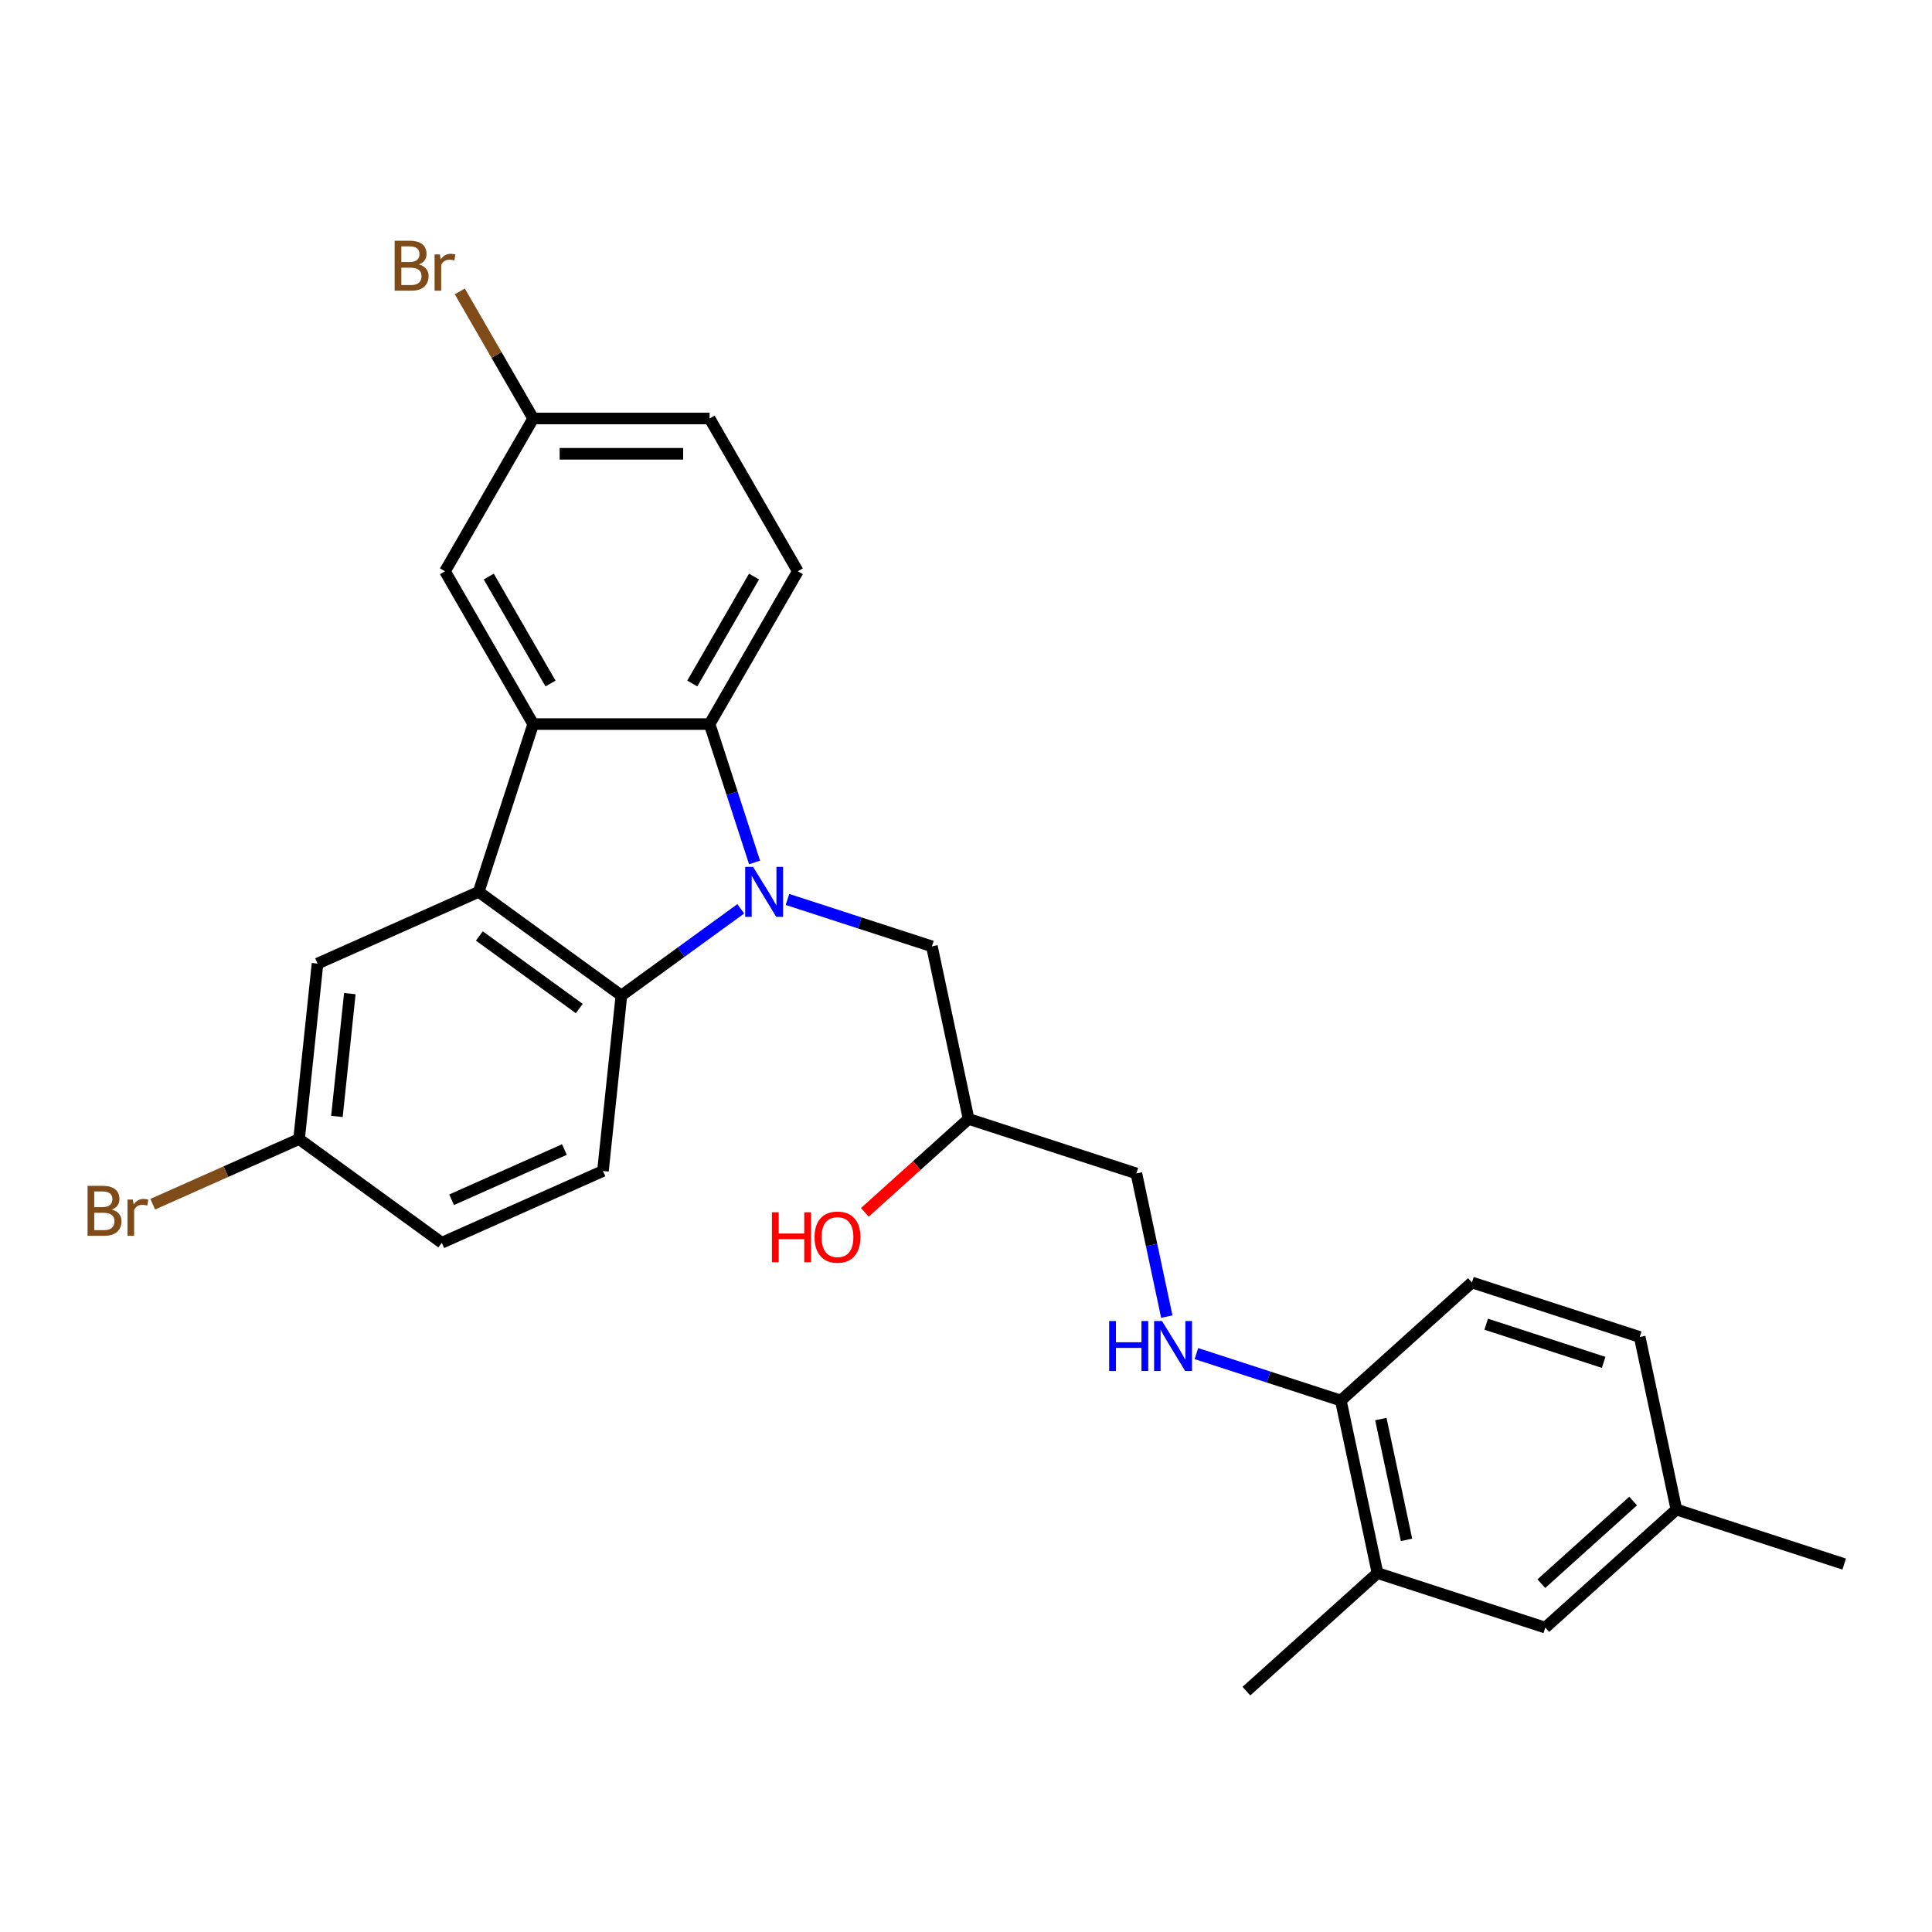 <?xml version='1.0' encoding='iso-8859-1'?>
<svg version='1.1' baseProfile='full'
              xmlns='http://www.w3.org/2000/svg'
                      xmlns:rdkit='http://www.rdkit.org/xml'
                      xmlns:xlink='http://www.w3.org/1999/xlink'
                  xml:space='preserve'
width='1000px' height='1000px' viewBox='0 0 1000 1000'>
<!-- END OF HEADER -->
<rect style='opacity:1.0;fill:#FFFFFF;stroke:none' width='1000' height='1000' x='0' y='0'> </rect>
<path class='bond-2' d='M 383.42,470.403 L 352.528,492.848' style='fill:none;fill-rule:evenodd;stroke:#0000FF;stroke-width:6px;stroke-linecap:butt;stroke-linejoin:miter;stroke-opacity:1' />
<path class='bond-2' d='M 352.528,492.848 L 321.636,515.292' style='fill:none;fill-rule:evenodd;stroke:#000000;stroke-width:6px;stroke-linecap:butt;stroke-linejoin:miter;stroke-opacity:1' />
<path class='bond-3' d='M 390.567,446.407 L 378.93,410.591' style='fill:none;fill-rule:evenodd;stroke:#0000FF;stroke-width:6px;stroke-linecap:butt;stroke-linejoin:miter;stroke-opacity:1' />
<path class='bond-3' d='M 378.93,410.591 L 367.293,374.775' style='fill:none;fill-rule:evenodd;stroke:#000000;stroke-width:6px;stroke-linecap:butt;stroke-linejoin:miter;stroke-opacity:1' />
<path class='bond-4' d='M 407.6,465.548 L 444.977,477.692' style='fill:none;fill-rule:evenodd;stroke:#0000FF;stroke-width:6px;stroke-linecap:butt;stroke-linejoin:miter;stroke-opacity:1' />
<path class='bond-4' d='M 444.977,477.692 L 482.354,489.837' style='fill:none;fill-rule:evenodd;stroke:#000000;stroke-width:6px;stroke-linecap:butt;stroke-linejoin:miter;stroke-opacity:1' />
<path class='bond-0' d='M 247.762,461.62 L 321.636,515.292' style='fill:none;fill-rule:evenodd;stroke:#000000;stroke-width:6px;stroke-linecap:butt;stroke-linejoin:miter;stroke-opacity:1' />
<path class='bond-0' d='M 248.109,484.445 L 299.821,522.016' style='fill:none;fill-rule:evenodd;stroke:#000000;stroke-width:6px;stroke-linecap:butt;stroke-linejoin:miter;stroke-opacity:1' />
<path class='bond-8' d='M 247.762,461.62 L 164.343,498.76' style='fill:none;fill-rule:evenodd;stroke:#000000;stroke-width:6px;stroke-linecap:butt;stroke-linejoin:miter;stroke-opacity:1' />
<path class='bond-27' d='M 247.762,461.62 L 275.98,374.775' style='fill:none;fill-rule:evenodd;stroke:#000000;stroke-width:6px;stroke-linecap:butt;stroke-linejoin:miter;stroke-opacity:1' />
<path class='bond-1' d='M 275.98,374.775 L 367.293,374.775' style='fill:none;fill-rule:evenodd;stroke:#000000;stroke-width:6px;stroke-linecap:butt;stroke-linejoin:miter;stroke-opacity:1' />
<path class='bond-7' d='M 275.98,374.775 L 230.323,295.696' style='fill:none;fill-rule:evenodd;stroke:#000000;stroke-width:6px;stroke-linecap:butt;stroke-linejoin:miter;stroke-opacity:1' />
<path class='bond-7' d='M 284.947,353.782 L 252.987,298.426' style='fill:none;fill-rule:evenodd;stroke:#000000;stroke-width:6px;stroke-linecap:butt;stroke-linejoin:miter;stroke-opacity:1' />
<path class='bond-6' d='M 321.636,515.292 L 312.091,606.105' style='fill:none;fill-rule:evenodd;stroke:#000000;stroke-width:6px;stroke-linecap:butt;stroke-linejoin:miter;stroke-opacity:1' />
<path class='bond-5' d='M 367.293,374.775 L 412.95,295.696' style='fill:none;fill-rule:evenodd;stroke:#000000;stroke-width:6px;stroke-linecap:butt;stroke-linejoin:miter;stroke-opacity:1' />
<path class='bond-5' d='M 358.325,353.782 L 390.285,298.426' style='fill:none;fill-rule:evenodd;stroke:#000000;stroke-width:6px;stroke-linecap:butt;stroke-linejoin:miter;stroke-opacity:1' />
<path class='bond-14' d='M 482.354,489.837 L 501.34,579.155' style='fill:none;fill-rule:evenodd;stroke:#000000;stroke-width:6px;stroke-linecap:butt;stroke-linejoin:miter;stroke-opacity:1' />
<path class='bond-19' d='M 412.95,295.696 L 367.293,216.616' style='fill:none;fill-rule:evenodd;stroke:#000000;stroke-width:6px;stroke-linecap:butt;stroke-linejoin:miter;stroke-opacity:1' />
<path class='bond-18' d='M 312.091,606.105 L 228.672,643.246' style='fill:none;fill-rule:evenodd;stroke:#000000;stroke-width:6px;stroke-linecap:butt;stroke-linejoin:miter;stroke-opacity:1' />
<path class='bond-18' d='M 292.15,594.993 L 233.757,620.991' style='fill:none;fill-rule:evenodd;stroke:#000000;stroke-width:6px;stroke-linecap:butt;stroke-linejoin:miter;stroke-opacity:1' />
<path class='bond-28' d='M 230.323,295.696 L 275.98,216.616' style='fill:none;fill-rule:evenodd;stroke:#000000;stroke-width:6px;stroke-linecap:butt;stroke-linejoin:miter;stroke-opacity:1' />
<path class='bond-29' d='M 164.343,498.76 L 154.798,589.573' style='fill:none;fill-rule:evenodd;stroke:#000000;stroke-width:6px;stroke-linecap:butt;stroke-linejoin:miter;stroke-opacity:1' />
<path class='bond-29' d='M 181.074,514.291 L 174.393,577.86' style='fill:none;fill-rule:evenodd;stroke:#000000;stroke-width:6px;stroke-linecap:butt;stroke-linejoin:miter;stroke-opacity:1' />
<path class='bond-9' d='M 603.935,681.477 L 596.059,644.425' style='fill:none;fill-rule:evenodd;stroke:#0000FF;stroke-width:6px;stroke-linecap:butt;stroke-linejoin:miter;stroke-opacity:1' />
<path class='bond-9' d='M 596.059,644.425 L 588.184,607.372' style='fill:none;fill-rule:evenodd;stroke:#000000;stroke-width:6px;stroke-linecap:butt;stroke-linejoin:miter;stroke-opacity:1' />
<path class='bond-11' d='M 619.259,700.619 L 656.636,712.763' style='fill:none;fill-rule:evenodd;stroke:#0000FF;stroke-width:6px;stroke-linecap:butt;stroke-linejoin:miter;stroke-opacity:1' />
<path class='bond-11' d='M 656.636,712.763 L 694.013,724.908' style='fill:none;fill-rule:evenodd;stroke:#000000;stroke-width:6px;stroke-linecap:butt;stroke-linejoin:miter;stroke-opacity:1' />
<path class='bond-10' d='M 712.998,814.226 L 694.013,724.908' style='fill:none;fill-rule:evenodd;stroke:#000000;stroke-width:6px;stroke-linecap:butt;stroke-linejoin:miter;stroke-opacity:1' />
<path class='bond-10' d='M 728.014,797.031 L 714.724,734.508' style='fill:none;fill-rule:evenodd;stroke:#000000;stroke-width:6px;stroke-linecap:butt;stroke-linejoin:miter;stroke-opacity:1' />
<path class='bond-12' d='M 712.998,814.226 L 799.842,842.443' style='fill:none;fill-rule:evenodd;stroke:#000000;stroke-width:6px;stroke-linecap:butt;stroke-linejoin:miter;stroke-opacity:1' />
<path class='bond-25' d='M 712.998,814.226 L 645.139,875.326' style='fill:none;fill-rule:evenodd;stroke:#000000;stroke-width:6px;stroke-linecap:butt;stroke-linejoin:miter;stroke-opacity:1' />
<path class='bond-13' d='M 694.013,724.908 L 761.872,663.807' style='fill:none;fill-rule:evenodd;stroke:#000000;stroke-width:6px;stroke-linecap:butt;stroke-linejoin:miter;stroke-opacity:1' />
<path class='bond-30' d='M 799.842,842.443 L 867.701,781.342' style='fill:none;fill-rule:evenodd;stroke:#000000;stroke-width:6px;stroke-linecap:butt;stroke-linejoin:miter;stroke-opacity:1' />
<path class='bond-30' d='M 797.801,819.706 L 845.302,776.936' style='fill:none;fill-rule:evenodd;stroke:#000000;stroke-width:6px;stroke-linecap:butt;stroke-linejoin:miter;stroke-opacity:1' />
<path class='bond-21' d='M 761.872,663.807 L 848.716,692.024' style='fill:none;fill-rule:evenodd;stroke:#000000;stroke-width:6px;stroke-linecap:butt;stroke-linejoin:miter;stroke-opacity:1' />
<path class='bond-21' d='M 769.255,685.409 L 830.046,705.161' style='fill:none;fill-rule:evenodd;stroke:#000000;stroke-width:6px;stroke-linecap:butt;stroke-linejoin:miter;stroke-opacity:1' />
<path class='bond-17' d='M 501.34,579.155 L 588.184,607.372' style='fill:none;fill-rule:evenodd;stroke:#000000;stroke-width:6px;stroke-linecap:butt;stroke-linejoin:miter;stroke-opacity:1' />
<path class='bond-24' d='M 501.34,579.155 L 474.487,603.333' style='fill:none;fill-rule:evenodd;stroke:#000000;stroke-width:6px;stroke-linecap:butt;stroke-linejoin:miter;stroke-opacity:1' />
<path class='bond-24' d='M 474.487,603.333 L 447.634,627.512' style='fill:none;fill-rule:evenodd;stroke:#FF0000;stroke-width:6px;stroke-linecap:butt;stroke-linejoin:miter;stroke-opacity:1' />
<path class='bond-15' d='M 154.798,589.573 L 228.672,643.246' style='fill:none;fill-rule:evenodd;stroke:#000000;stroke-width:6px;stroke-linecap:butt;stroke-linejoin:miter;stroke-opacity:1' />
<path class='bond-22' d='M 154.798,589.573 L 116.924,606.436' style='fill:none;fill-rule:evenodd;stroke:#000000;stroke-width:6px;stroke-linecap:butt;stroke-linejoin:miter;stroke-opacity:1' />
<path class='bond-22' d='M 116.924,606.436 L 79.05,623.299' style='fill:none;fill-rule:evenodd;stroke:#7F4C19;stroke-width:6px;stroke-linecap:butt;stroke-linejoin:miter;stroke-opacity:1' />
<path class='bond-16' d='M 275.98,216.616 L 367.293,216.616' style='fill:none;fill-rule:evenodd;stroke:#000000;stroke-width:6px;stroke-linecap:butt;stroke-linejoin:miter;stroke-opacity:1' />
<path class='bond-16' d='M 289.677,234.879 L 353.596,234.879' style='fill:none;fill-rule:evenodd;stroke:#000000;stroke-width:6px;stroke-linecap:butt;stroke-linejoin:miter;stroke-opacity:1' />
<path class='bond-23' d='M 275.98,216.616 L 256.986,183.719' style='fill:none;fill-rule:evenodd;stroke:#000000;stroke-width:6px;stroke-linecap:butt;stroke-linejoin:miter;stroke-opacity:1' />
<path class='bond-23' d='M 256.986,183.719 L 237.993,150.822' style='fill:none;fill-rule:evenodd;stroke:#7F4C19;stroke-width:6px;stroke-linecap:butt;stroke-linejoin:miter;stroke-opacity:1' />
<path class='bond-20' d='M 867.701,781.342 L 848.716,692.024' style='fill:none;fill-rule:evenodd;stroke:#000000;stroke-width:6px;stroke-linecap:butt;stroke-linejoin:miter;stroke-opacity:1' />
<path class='bond-26' d='M 867.701,781.342 L 954.545,809.56' style='fill:none;fill-rule:evenodd;stroke:#000000;stroke-width:6px;stroke-linecap:butt;stroke-linejoin:miter;stroke-opacity:1' />
<path  class='atom-0' d='M 389.794 448.69
L 398.268 462.387
Q 399.108 463.738, 400.459 466.185
Q 401.811 468.632, 401.884 468.779
L 401.884 448.69
L 405.317 448.69
L 405.317 474.55
L 401.774 474.55
L 392.68 459.574
Q 391.62 457.821, 390.488 455.812
Q 389.392 453.803, 389.064 453.182
L 389.064 474.55
L 385.703 474.55
L 385.703 448.69
L 389.794 448.69
' fill='#0000FF'/>
<path  class='atom-10' d='M 574.095 683.76
L 577.602 683.76
L 577.602 694.754
L 590.824 694.754
L 590.824 683.76
L 594.33 683.76
L 594.33 709.62
L 590.824 709.62
L 590.824 697.676
L 577.602 697.676
L 577.602 709.62
L 574.095 709.62
L 574.095 683.76
' fill='#0000FF'/>
<path  class='atom-10' d='M 601.453 683.76
L 609.926 697.457
Q 610.767 698.809, 612.118 701.256
Q 613.469 703.703, 613.542 703.849
L 613.542 683.76
L 616.976 683.76
L 616.976 709.62
L 613.433 709.62
L 604.338 694.645
Q 603.279 692.892, 602.147 690.883
Q 601.051 688.874, 600.722 688.253
L 600.722 709.62
L 597.362 709.62
L 597.362 683.76
L 601.453 683.76
' fill='#0000FF'/>
<path  class='atom-23' d='M 57.883 626.056
Q 60.367 626.75, 61.609 628.284
Q 62.887 629.782, 62.887 632.01
Q 62.887 635.589, 60.586 637.635
Q 58.322 639.644, 54.012 639.644
L 45.319 639.644
L 45.319 613.784
L 52.952 613.784
Q 57.372 613.784, 59.6 615.574
Q 61.828 617.363, 61.828 620.651
Q 61.828 624.559, 57.883 626.056
M 48.788 616.706
L 48.788 624.814
L 52.952 624.814
Q 55.509 624.814, 56.824 623.792
Q 58.176 622.732, 58.176 620.651
Q 58.176 616.706, 52.952 616.706
L 48.788 616.706
M 54.012 636.722
Q 56.532 636.722, 57.883 635.516
Q 59.235 634.311, 59.235 632.01
Q 59.235 629.891, 57.737 628.832
Q 56.276 627.736, 53.464 627.736
L 48.788 627.736
L 48.788 636.722
L 54.012 636.722
' fill='#7F4C19'/>
<path  class='atom-23' d='M 68.768 620.87
L 69.17 623.463
Q 71.142 620.541, 74.356 620.541
Q 75.379 620.541, 76.767 620.906
L 76.219 623.974
Q 74.648 623.609, 73.772 623.609
Q 72.238 623.609, 71.215 624.23
Q 70.229 624.814, 69.425 626.239
L 69.425 639.644
L 65.992 639.644
L 65.992 620.87
L 68.768 620.87
' fill='#7F4C19'/>
<path  class='atom-24' d='M 216.827 136.879
Q 219.31 137.573, 220.552 139.107
Q 221.831 140.605, 221.831 142.833
Q 221.831 146.412, 219.53 148.457
Q 217.265 150.466, 212.955 150.466
L 204.262 150.466
L 204.262 124.606
L 211.896 124.606
Q 216.315 124.606, 218.543 126.396
Q 220.771 128.186, 220.771 131.473
Q 220.771 135.381, 216.827 136.879
M 207.732 127.528
L 207.732 135.637
L 211.896 135.637
Q 214.453 135.637, 215.767 134.614
Q 217.119 133.555, 217.119 131.473
Q 217.119 127.528, 211.896 127.528
L 207.732 127.528
M 212.955 147.544
Q 215.475 147.544, 216.827 146.339
Q 218.178 145.134, 218.178 142.833
Q 218.178 140.714, 216.681 139.655
Q 215.22 138.559, 212.407 138.559
L 207.732 138.559
L 207.732 147.544
L 212.955 147.544
' fill='#7F4C19'/>
<path  class='atom-24' d='M 227.711 131.692
L 228.113 134.286
Q 230.085 131.364, 233.3 131.364
Q 234.322 131.364, 235.71 131.729
L 235.162 134.797
Q 233.592 134.432, 232.715 134.432
Q 231.181 134.432, 230.158 135.053
Q 229.172 135.637, 228.369 137.062
L 228.369 150.466
L 224.935 150.466
L 224.935 131.692
L 227.711 131.692
' fill='#7F4C19'/>
<path  class='atom-25' d='M 399.548 627.472
L 403.055 627.472
L 403.055 638.466
L 416.277 638.466
L 416.277 627.472
L 419.783 627.472
L 419.783 653.332
L 416.277 653.332
L 416.277 641.388
L 403.055 641.388
L 403.055 653.332
L 399.548 653.332
L 399.548 627.472
' fill='#FF0000'/>
<path  class='atom-25' d='M 421.61 640.329
Q 421.61 634.119, 424.678 630.649
Q 427.746 627.179, 433.48 627.179
Q 439.215 627.179, 442.283 630.649
Q 445.351 634.119, 445.351 640.329
Q 445.351 646.611, 442.247 650.19
Q 439.142 653.733, 433.48 653.733
Q 427.783 653.733, 424.678 650.19
Q 421.61 646.647, 421.61 640.329
M 433.48 650.811
Q 437.425 650.811, 439.544 648.182
Q 441.699 645.515, 441.699 640.329
Q 441.699 635.252, 439.544 632.695
Q 437.425 630.101, 433.48 630.101
Q 429.536 630.101, 427.381 632.658
Q 425.262 635.215, 425.262 640.329
Q 425.262 645.552, 427.381 648.182
Q 429.536 650.811, 433.48 650.811
' fill='#FF0000'/>
</svg>
